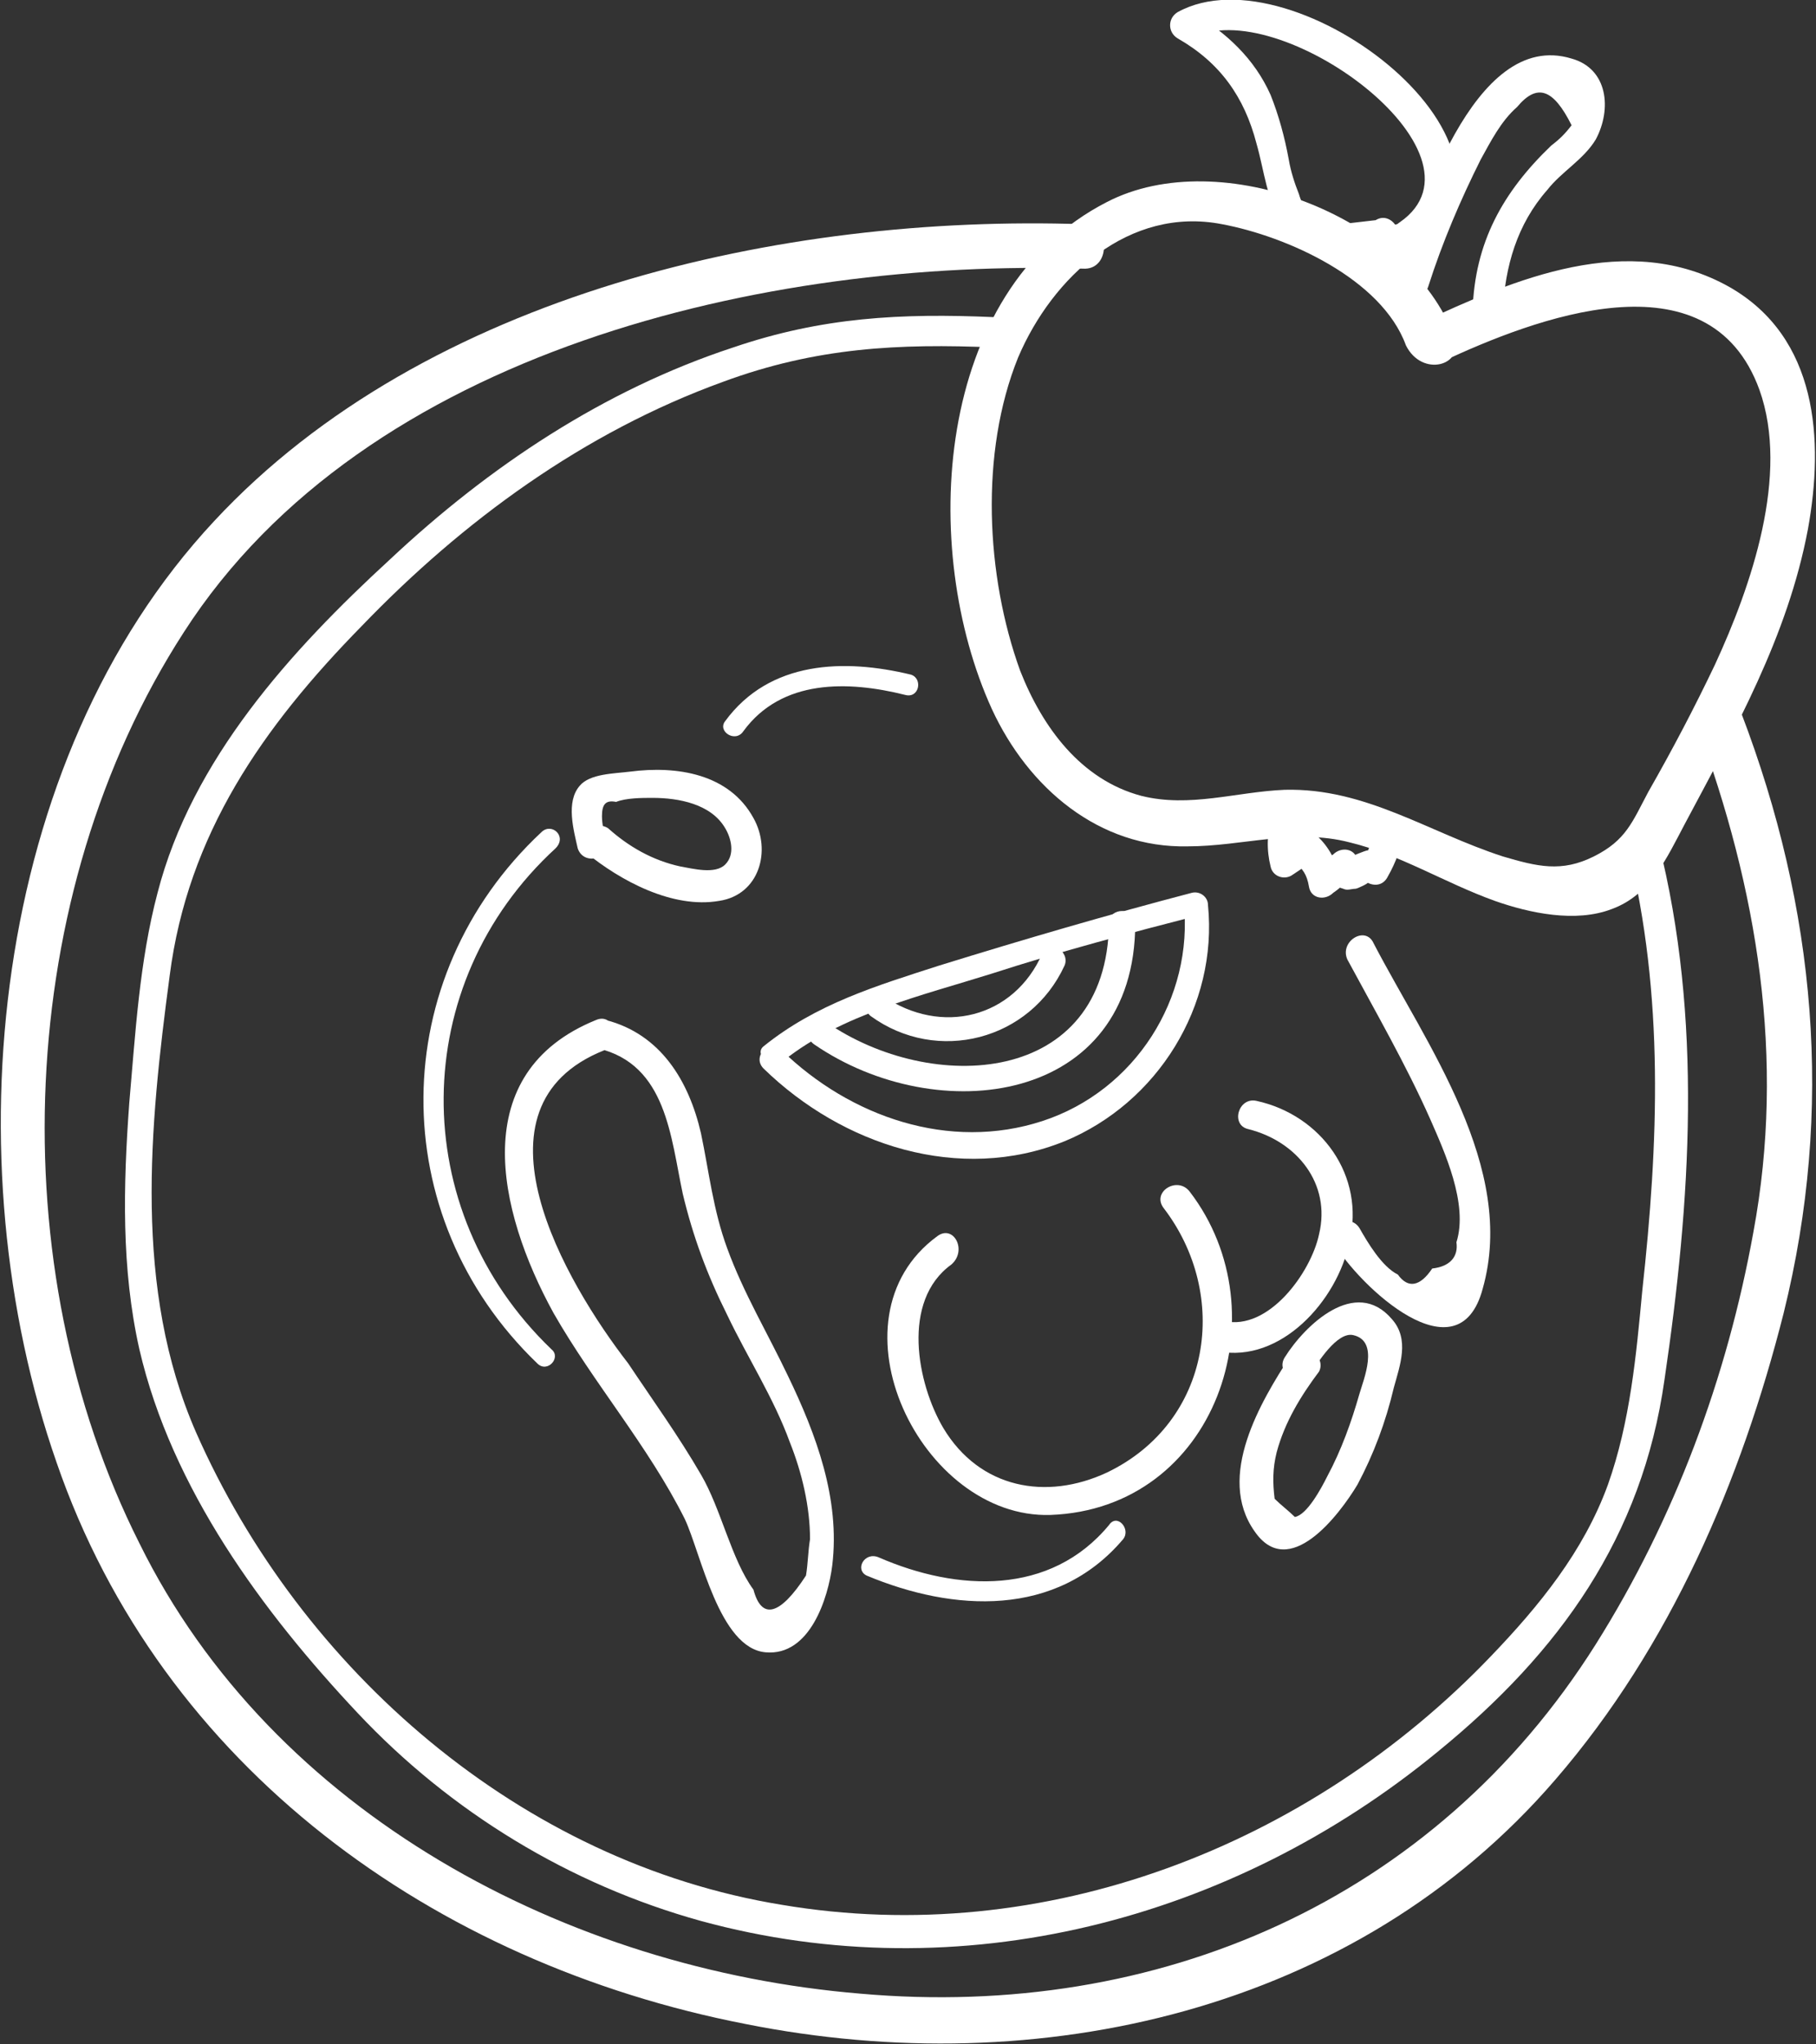 <?xml version="1.0" encoding="utf-8"?>
<!-- Generator: Adobe Illustrator 22.1.0, SVG Export Plug-In . SVG Version: 6.00 Build 0)  -->
<svg version="1.1" id="Layer_1" xmlns="http://www.w3.org/2000/svg" xmlns:xlink="http://www.w3.org/1999/xlink" x="0px" y="0px"
	 viewBox="0 0 89.9 101.2" style="enable-background:new 0 0 89.9 101.2;" xml:space="preserve">
<rect x="0" y="0" width="89.9" height="101.2" fill="#333333" stroke="none"/>
<style type="text/css">
	.st0{clip-path:url(#SVGID_2_);fill:#FFFFFF;}
</style>
<g>
	<defs>
		<rect id="SVGID_1_" width="89.9" height="101.2"/>
	</defs>
	<clipPath id="SVGID_2_">
		<use xlink:href="#SVGID_1_"  style="overflow:visible;"/>
	</clipPath>
	<path class="st0" d="M72,16.7c-2.2-6-11.6-9.6-17.2-6.7c-8.6,4.4-9.3,17.2-5.7,25.1c1.8,3.9,5.3,6.9,9.7,6.8c2.7,0,5.3-0.9,8-0.2
		c2.5,0.6,4.7,2,7.2,2.9c1.7,0.6,4,1.1,5.8,0.4c1.9-0.7,2.7-2.5,3.6-4.2c2.5-4.7,5.1-9.3,6.1-14.6c0.8-4.4,0.5-9.5-3.9-12
		c-5-2.8-10.6-0.4-15.3,1.8c-1.3,0.6-0.2,2.5,1.1,1.9c4.5-2.1,13.2-5.5,15.7,1.4c1.5,4.2-0.4,9.7-2.2,13.6c-1,2.1-2.1,4.2-3.3,6.3
		c-0.8,1.5-1.1,2.4-2.7,3.2c-1.6,0.8-2.8,0.5-4.5,0c-3.7-1.2-6.8-3.4-10.8-3.3c-2.4,0.1-4.7,0.9-7.1,0.3c-3-0.8-4.9-3.4-6-6.2
		c-1.7-4.7-2-10.8-0.1-15.5c1.7-4,5.5-7.5,10.1-6.6c3.2,0.6,7.9,2.7,9.1,6C70.4,18.7,72.5,18.1,72,16.7"/>
	<path class="st0" d="M70.7,14.2c0.7-2.2,1.6-4.3,2.6-6.3c0.5-0.9,1-1.9,1.8-2.6c1-1.2,1.8-0.9,2.7,0.9c-0.3,0.4-0.6,0.7-1,1
		c-2.4,2.3-3.8,4.8-3.9,8.2c0,1,1.5,1,1.5,0c0.1-2.2,0.7-4.3,2.2-6c0.7-0.9,1.8-1.5,2.4-2.5c0.8-1.5,0.6-3.5-1.2-4
		c-4.9-1.5-7.6,7.8-8.7,10.9C68.9,14.7,70.4,15.1,70.7,14.2"/>
	<path class="st0" d="M68.1,10.9c-0.9,0.1-1.7,0.2-2.6,0.3c-0.6-0.4-1-0.9-1.2-1.6c-0.2-0.5-0.4-1.1-0.5-1.7
		c-0.2-1.1-0.5-2.2-0.9-3.2c-0.8-1.8-2.2-3.1-3.9-4.1v1.3c4.2-2.3,15.2,5.7,10.3,9.1c-0.8,0.5,0,1.8,0.8,1.3c7-4.8-6-14.9-11.8-11.7
		c-0.5,0.3-0.5,1,0,1.3c2.1,1.2,3.3,2.9,3.9,5.2c0.4,1.4,0.5,2.8,1.3,4c1.3,2,3.5,2.2,5.4,1.1C69.7,11.7,68.9,10.4,68.1,10.9"/>
	<path class="st0" d="M68.5,12c0.1,0.5,0.3,1,0.4,1.4c0.3,0.9,1.7,0.5,1.4-0.4c-0.1-0.5-0.3-1-0.4-1.4C69.7,10.7,68.3,11.1,68.5,12"
		/>
	<path class="st0" d="M63,40.4c-0.3,0.8-0.3,1.7-0.1,2.5c0.1,0.5,0.7,0.7,1.1,0.4c0.3-0.2,0.6-0.4,0.9-0.6c-0.3,0-0.6-0.1-0.9-0.1
		c0.5,0.4,0.7,0.7,0.8,1.3c0.1,0.6,0.8,0.7,1.2,0.3c0.3-0.2,0.6-0.5,0.9-0.7c-0.4-0.1-0.8-0.2-1.2-0.3c0.1,0.4,0.4,0.7,0.8,0.8
		c0.2,0.1,0.4,0,0.6,0c0.1,0,0.7-0.3,0.6-0.3c0.4,0.2,0.8,0.1,1-0.3c0.4-0.7,0.7-1.5,0.8-2.3c0.1-0.9-1.3-1.3-1.4-0.4
		c-0.1,0.7-0.3,1.3-0.6,1.9c0.3-0.1,0.7-0.2,1-0.3c-0.3-0.1-0.5-0.2-0.8-0.2c-0.1,0-0.8,0.3-0.8,0.3c0.1,0.1,0.2,0.3,0.3,0.4
		c0-0.1,0-0.1,0-0.2c-0.1-0.6-0.8-0.7-1.2-0.3c-0.3,0.2-0.6,0.5-0.9,0.7c0.4,0.1,0.8,0.2,1.2,0.3c-0.2-0.8-0.6-1.5-1.2-2
		c-0.3-0.2-0.6-0.3-0.9-0.1c-0.3,0.2-0.6,0.4-0.9,0.6c0.4,0.1,0.7,0.3,1.1,0.4c-0.1-0.6-0.1-1.1,0.1-1.7
		C64.8,39.9,63.3,39.5,63,40.4"/>
	<path class="st0" d="M53.6,11.1c-14.8-0.5-32.5,3.4-43,14.7c-11.1,11.9-13,31.7-7.8,46.6c5.2,15.1,18.7,24.8,34.1,27.8
		c14.5,2.9,30.2-0.6,40.1-12.1c5.7-6.6,9.2-14.8,11.3-23.1c2.5-10.1,1.6-20-2.1-29.7c-0.5-1.3-2.7-0.8-2.2,0.6
		C87,44,88.4,52.4,86.8,61c-1.3,7.2-3.9,14.2-7.8,20.4c-8,12.7-21.7,18.6-36.4,17.3c-14.5-1.2-29.1-8.9-35.7-22.3
		C0,62.7,0.7,44.3,9.1,31.3c9-14,28.9-18.5,44.5-18C55,13.4,55,11.1,53.6,11.1"/>
	<path class="st0" d="M80.6,42c1.8,7.3,1.5,14.6,0.7,21.9c-0.3,3.2-0.6,6.5-1.7,9.6c-1.2,3.3-3.4,6-5.8,8.5
		c-9,9.4-22.1,14.5-35.1,12.3C25.8,92.2,14.9,82.7,9.7,70.9c-3.1-7.1-2.3-15.1-1.3-22.6C9.3,41.3,13,36,17.9,31
		c5-5.2,11-9.6,17.9-12.1c4.6-1.7,8.7-1.9,13.4-1.7c1,0,1-1.5,0-1.5c-4.6-0.2-8.5,0-12.9,1.5c-6.4,2.1-12.1,5.9-17,10.5
		c-4.9,4.5-9.8,9.9-11.5,16.5c-0.9,3.4-1.1,7-1.4,10.4c-0.3,4.1-0.4,8.2,0.5,12.2c1.6,6.9,6.1,13,10.8,18c4.6,4.9,10.5,8.5,17,10.3
		c12.8,3.5,26.3,0,36.5-8.4c6-4.9,10.1-10.6,11.2-18.4c1.3-8.8,1.9-17.9-0.3-26.6C81.8,40.7,80.3,41.1,80.6,42"/>
	<path class="st0" d="M46.4,61.2c-5.6,4.1-0.8,14,5.6,13.8c8.2-0.3,11.5-10,6.9-16c-0.6-0.8-1.9,0-1.3,0.8
		c3.3,4.3,2.4,10.6-2.8,13.1c-3,1.4-6.3,0.8-8.1-2.2c-1.3-2.2-2.1-6.3,0.4-8.1C47.9,61.9,47.2,60.6,46.4,61.2"/>
	<path class="st0" d="M60.3,66.9c3.1,0.6,5.9-2.5,6.5-5.4c0.8-3.3-1.4-6.3-4.6-7c-0.9-0.2-1.3,1.2-0.4,1.4c2.4,0.6,4.1,2.7,3.5,5.2
		c-0.4,1.9-2.5,4.8-4.7,4.3C59.8,65.3,59.4,66.7,60.3,66.9"/>
	<path class="st0" d="M66,61.5c1.3,2.2,6.2,6.8,7.4,2.3c1.7-6-2.8-12.1-5.4-17.1c-0.4-0.9-1.7-0.1-1.3,0.8c1.4,2.6,2.9,5.2,4.1,7.9
		c0.7,1.6,1.9,4.2,1.3,6.1c0.1,0.7-0.3,1.2-1.2,1.3c-0.6,0.9-1.2,1-1.7,0.3c-0.8-0.4-1.5-1.6-1.9-2.3C66.8,60,65.5,60.7,66,61.5"/>
	<path class="st0" d="M63.9,67.1c-1.5,2.3-3.7,6-1.8,8.7c1.7,2.5,4.2-0.8,5.1-2.3c0.8-1.5,1.4-3.1,1.8-4.8c0.3-1.1,0.8-2.4-0.1-3.4
		c-1.8-2.1-4.3,0.3-5.3,1.9c-0.5,0.8,0.8,1.6,1.3,0.8c0.3-0.5,1.3-2.1,2.1-1.9c1.3,0.3,0.5,2.2,0.3,2.9c-0.4,1.4-0.9,2.8-1.6,4.1
		c-0.3,0.6-1,1.9-1.6,2c-0.3-0.3-0.7-0.6-1-0.9c-0.1-0.8-0.1-1.5,0.1-2.3c0.4-1.5,1.2-2.8,2.1-4C65.7,67.1,64.4,66.3,63.9,67.1"/>
	<path class="st0" d="M29.5,50.5c-6.4,2.6-4.9,9.4-2.1,14.5c2,3.5,4.7,6.6,6.5,10.2c0.8,1.7,1.7,6.4,4,6.6c2.2,0.2,3.1-2.7,3.3-4.3
		c0.4-3.3-0.8-6.5-2.2-9.4C38,66,36.8,64,36,61.8c-0.7-1.9-0.9-3.8-1.3-5.7c-0.6-2.6-2-4.9-4.7-5.6c-0.9-0.2-1.3,1.2-0.4,1.4
		c3.4,0.8,3.6,4.4,4.2,7.2c0.5,2.1,1.2,4,2.2,6c1,2.1,2.3,4.1,3.1,6.3c0.6,1.5,1,3.2,1,4.8c-0.1,0.6-0.1,1.2-0.2,1.8
		c-1.3,2-2.2,2.2-2.6,0.7c-1.1-1.5-1.6-4-2.6-5.7c-1.1-1.9-2.4-3.7-3.6-5.5C28,63.5,22.9,54.8,29.9,52
		C30.8,51.6,30.4,50.1,29.5,50.5"/>
	<path class="st0" d="M29,42.2c1.7,1.4,4.3,2.8,6.6,2.4c2-0.3,2.6-2.5,1.7-4.1c-1.2-2.2-3.8-2.6-6.1-2.3c-0.8,0.1-2,0.1-2.5,0.7
		c-0.7,0.8-0.3,2.2-0.1,3.1c0.3,0.9,1.7,0.5,1.4-0.4c-0.1-0.4-0.2-0.8-0.2-1.2c0-0.6,0.2-0.8,0.7-0.7c0.5-0.2,1.3-0.2,1.8-0.2
		c1.3,0,2.9,0.3,3.6,1.5c0.3,0.5,0.5,1.3,0,1.8c-0.5,0.5-1.6,0.2-2.2,0.1c-1.4-0.3-2.6-1-3.6-1.9C29.3,40.5,28.3,41.6,29,42.2"/>
	<path class="st0" d="M26.8,41.2c-7.7,7.2-7.8,19-0.2,26.3c0.5,0.5,1.2-0.3,0.7-0.7c-7.2-6.9-7.1-18.1,0.2-24.8
		C28.1,41.4,27.3,40.7,26.8,41.2"/>
	<path class="st0" d="M42.9,78c4.3,1.8,9.4,2.1,12.7-1.8c0.4-0.5-0.3-1.3-0.7-0.7c-2.9,3.5-7.5,3.3-11.4,1.6
		C42.8,76.8,42.3,77.7,42.9,78"/>
	<path class="st0" d="M36.8,36.2c1.9-2.6,5.2-2.5,8-1.8c0.7,0.2,0.9-0.8,0.3-1c-3.3-0.8-7-0.7-9.2,2.3
		C35.5,36.2,36.4,36.8,36.8,36.2"/>
	<path class="st0" d="M38.8,52.5c2.9-2.3,6.8-3.2,10.3-4.3c3.4-1.1,6.8-2,10.3-2.9c-0.3-0.2-0.5-0.4-0.8-0.6c0.5,4.7-2.4,9.3-7,10.8
		c-4.6,1.5-9.5-0.2-12.9-3.5c-0.6-0.6-1.5,0.3-0.9,0.9c3.9,3.8,9.7,5.7,14.9,3.6c4.6-1.9,7.6-6.7,7.1-11.7c0-0.4-0.4-0.7-0.8-0.6
		c-4.2,1.1-8.3,2.3-12.5,3.6c-3.1,1-6.1,1.9-8.7,4C37.3,52.2,38.2,53,38.8,52.5"/>
	<path class="st0" d="M40.3,51.7c6.1,4.2,15.9,3,15.9-6c0-0.8-1.3-0.8-1.3,0c-0.1,8.1-8.8,8.5-14,4.9C40.2,50.1,39.6,51.2,40.3,51.7
		"/>
	<path class="st0" d="M43.1,50.3c3.3,2.4,7.9,1.2,9.6-2.5c0.3-0.7-0.8-1.4-1.1-0.6c-1.4,3.2-5,4.1-7.9,2.1
		C43.1,48.7,42.5,49.8,43.1,50.3"/>
</g>
</svg>
